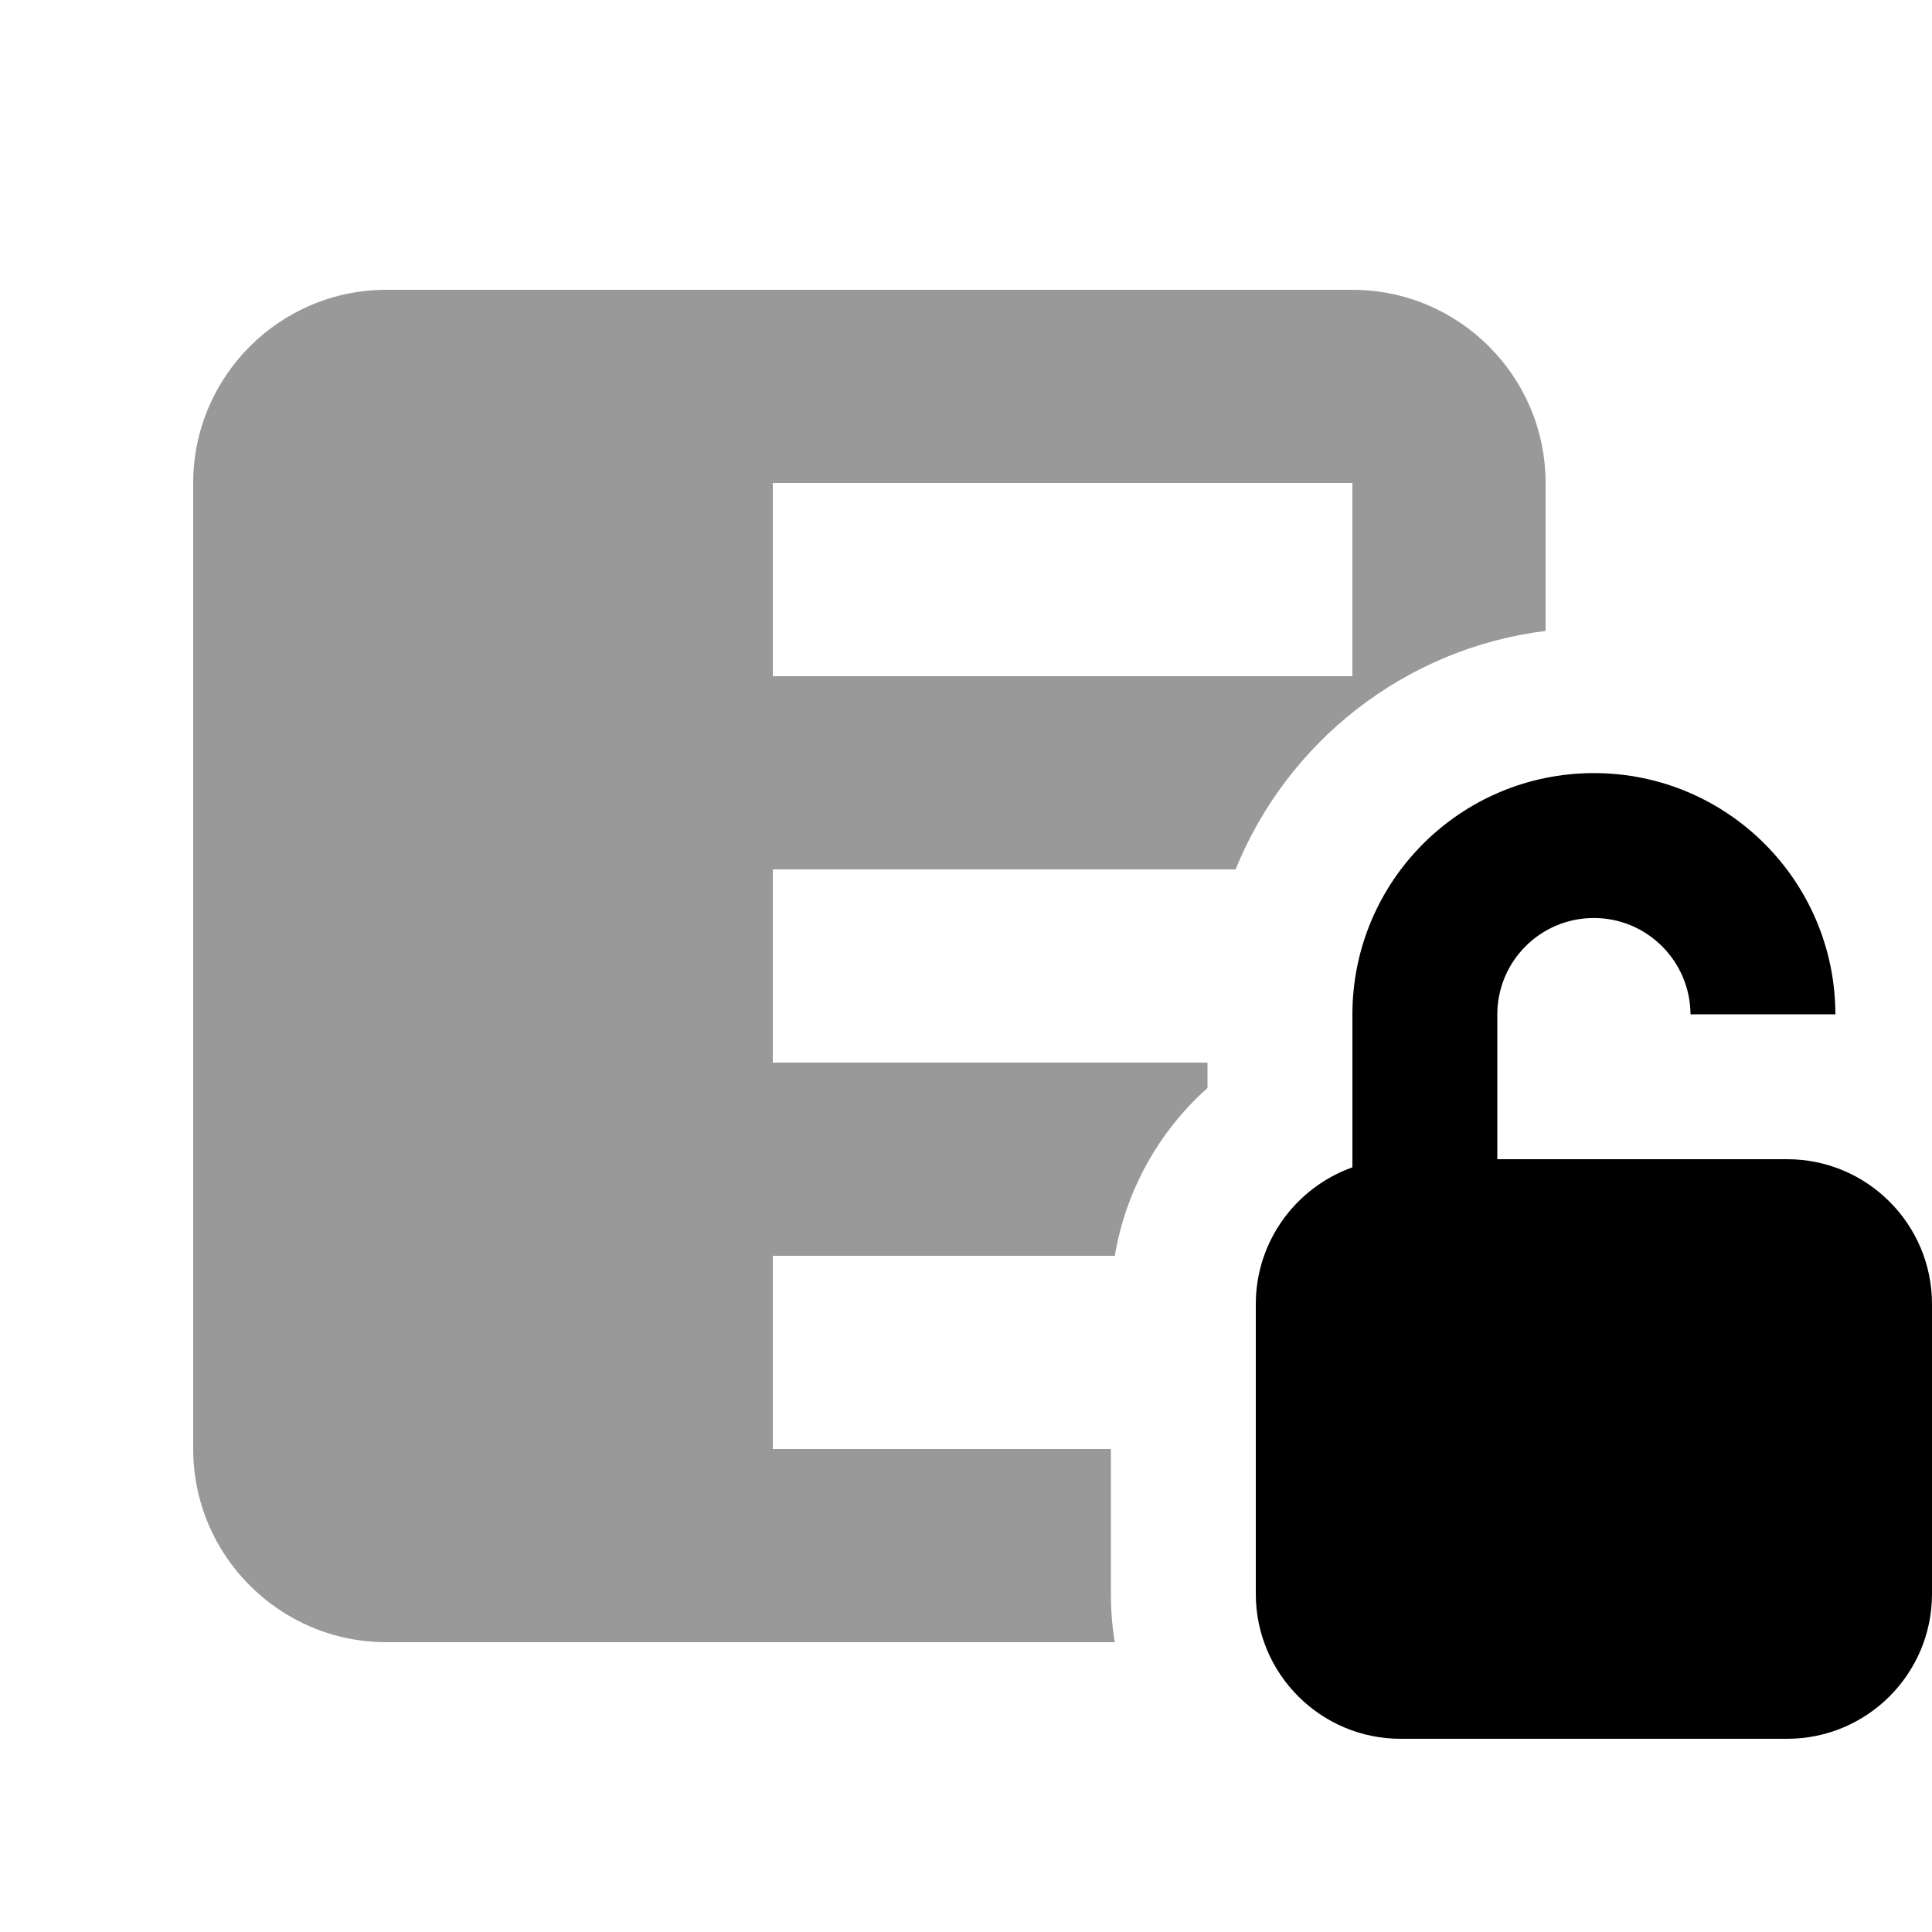 <svg xmlns="http://www.w3.org/2000/svg" viewBox="0 0 640 640"><!--! Font Awesome Pro 7.1.0 by @fontawesome - https://fontawesome.com License - https://fontawesome.com/license (Commercial License) Copyright 2025 Fonticons, Inc. --><path opacity=".4" fill="currentColor" d="M64 160L64 480C64 515.3 92.7 544 128 544L369.3 544C368.4 538.8 368 533.4 368 527.9L368 480L256 480L256 416L369.3 416C373 394 384.1 374.6 400 360.4L400 352L256 352L256 288L409.3 288C426.4 245.8 465.3 214.8 512 209L512 160C512 124.7 483.3 96 448 96L128 96C92.7 96 64 124.7 64 160zM256 160L448 160L448 224L256 224L256 160z"/><path fill="currentColor" d="M528 304.1C545.6 304.1 559.9 318.4 560 336L608 336C607.9 291.9 572.2 256.1 528 256.1C483.8 256.1 448 291.9 448 336.1L448 386.7C429.4 393.3 416 411.1 416 432L416 528C416 554.5 437.5 576 464 576L592 576C618.5 576 640 554.5 640 528L640 432C640 405.5 618.5 384 592 384L496 384L496 336.1C496 318.4 510.3 304.1 528 304.1z"/></svg>